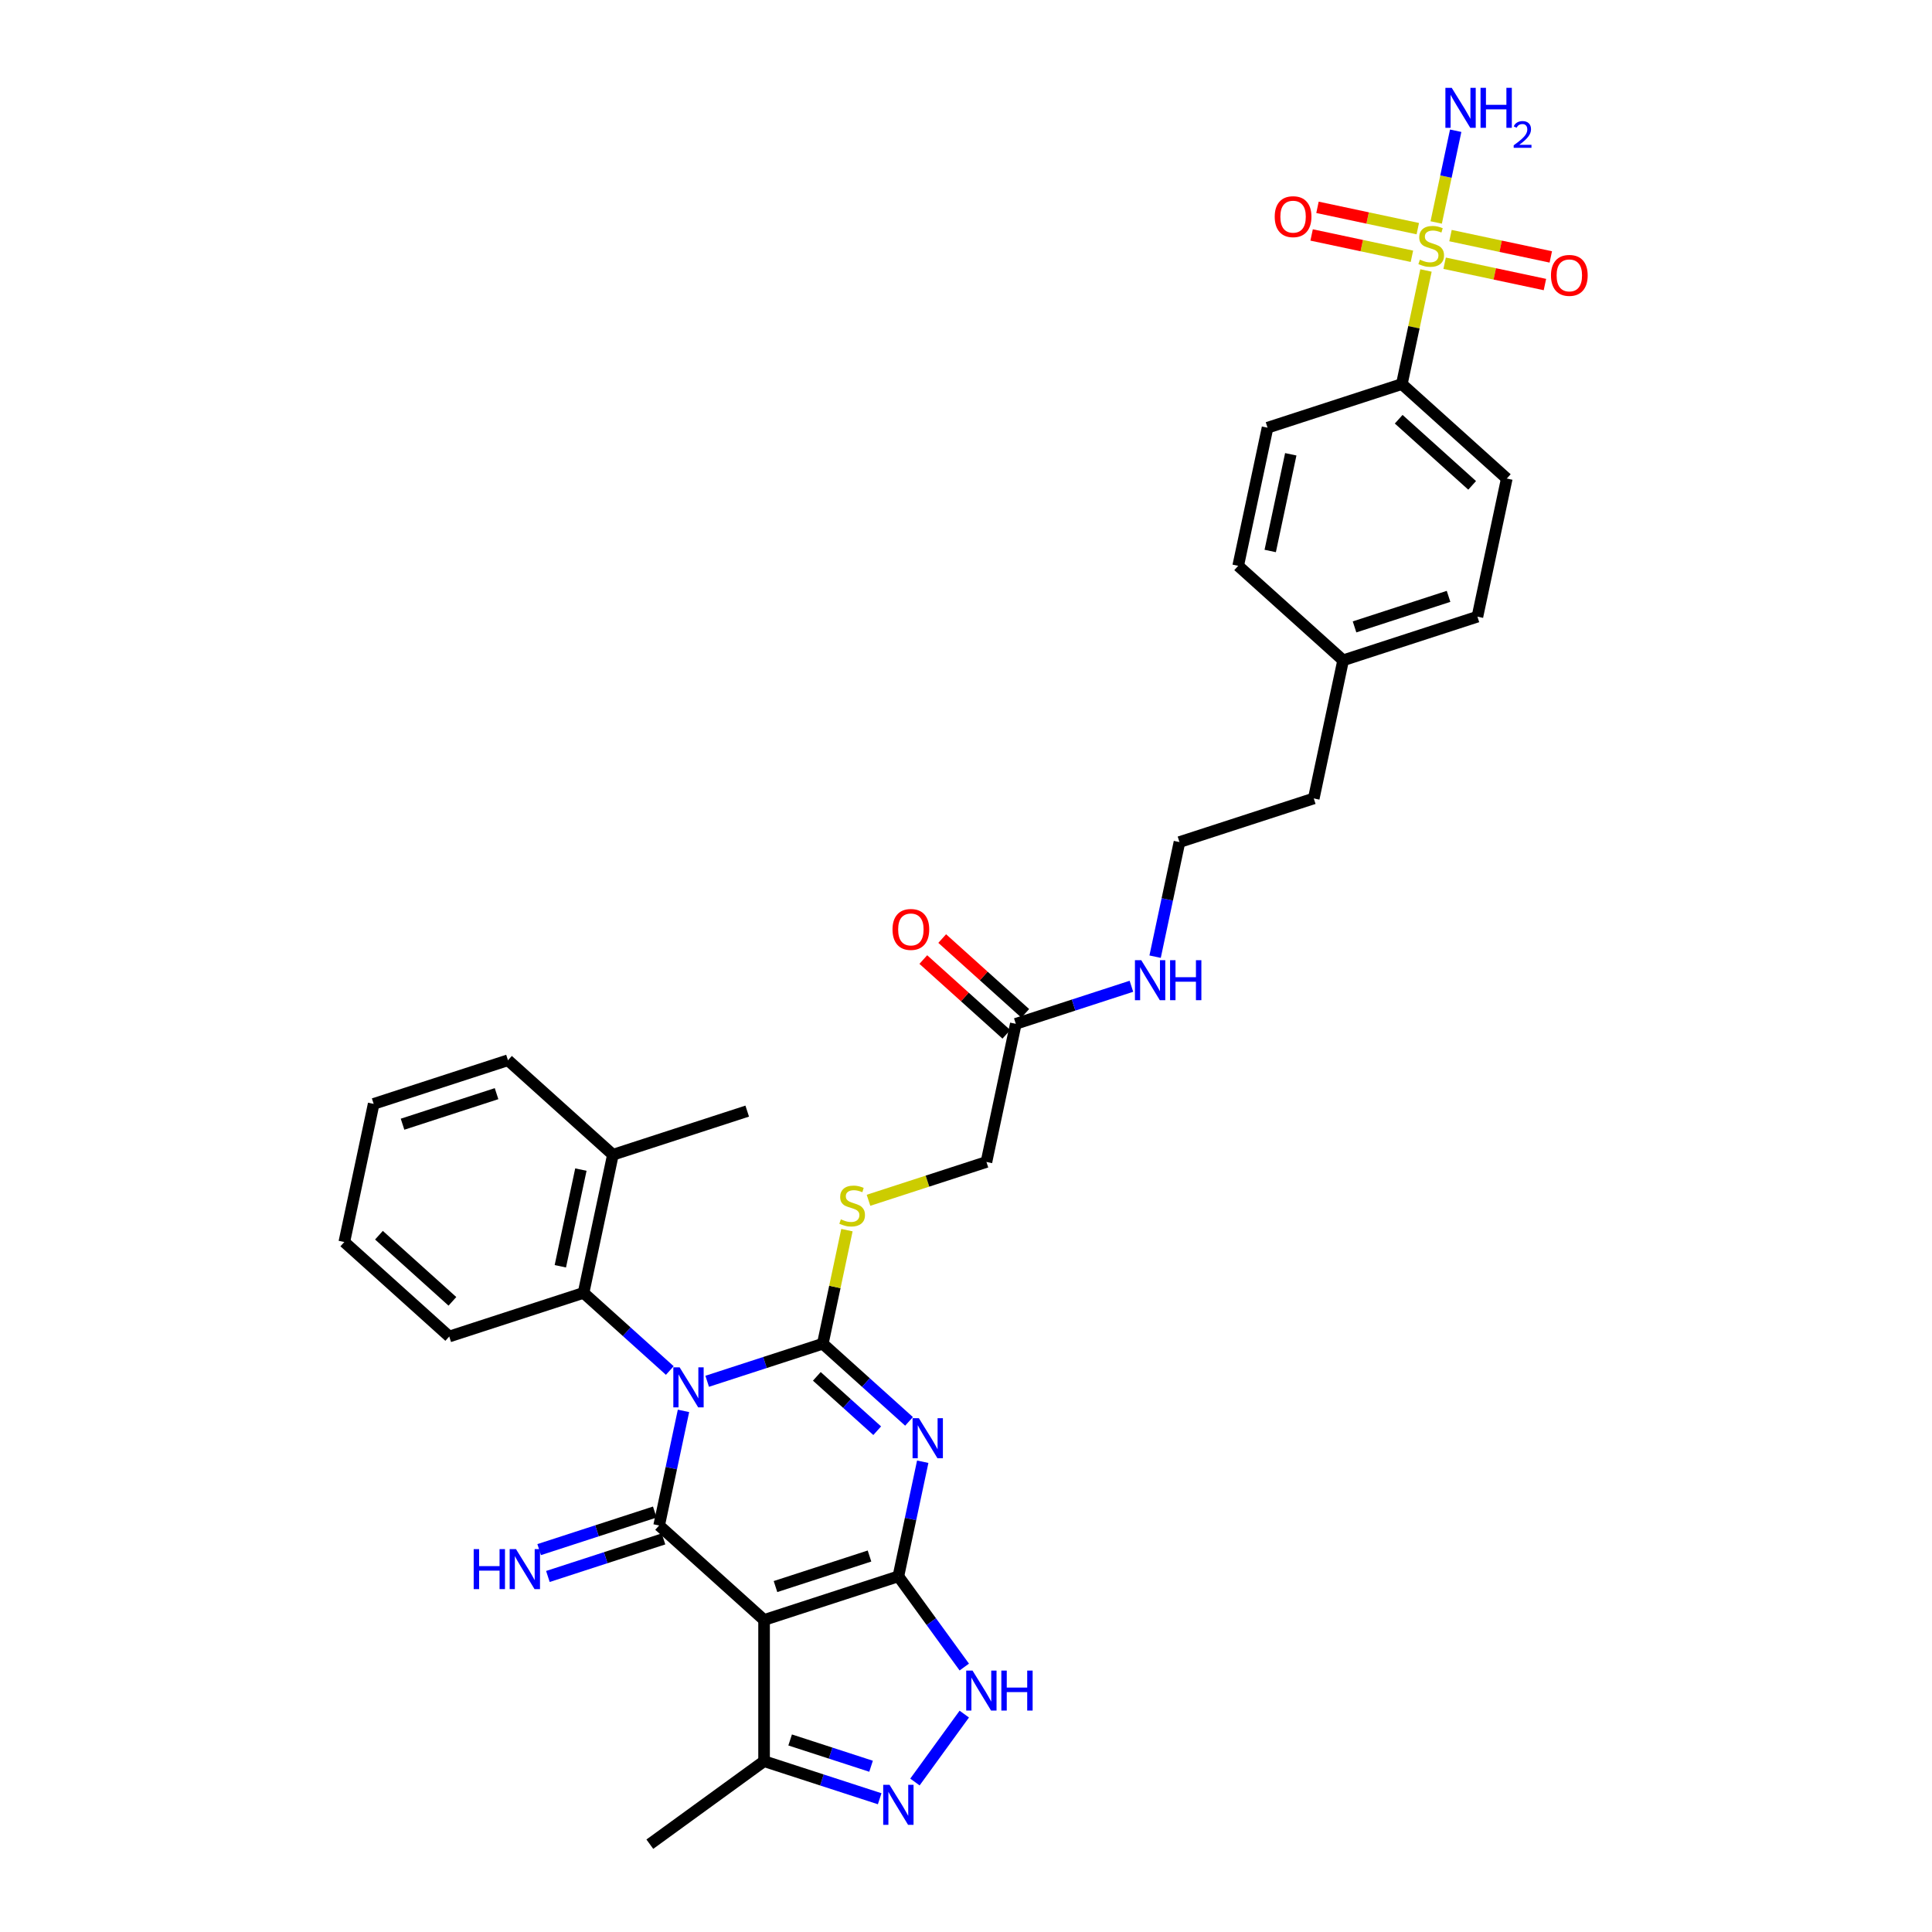 <?xml version='1.0' encoding='iso-8859-1'?>
<svg version='1.1' baseProfile='full'
              xmlns='http://www.w3.org/2000/svg'
                      xmlns:rdkit='http://www.rdkit.org/xml'
                      xmlns:xlink='http://www.w3.org/1999/xlink'
                  xml:space='preserve'
width='1000px' height='1000px' viewBox='0 0 1000 1000'>
<!-- END OF HEADER -->
<rect style='opacity:1.0;fill:#FFFFFF;stroke:none' width='1000' height='1000' x='0' y='0'> </rect>
<path class='bond-0' d='M 366.04,714.949 L 395.958,705.228' style='fill:none;fill-rule:evenodd;stroke:#0000FF;stroke-width:6px;stroke-linecap:butt;stroke-linejoin:miter;stroke-opacity:1' />
<path class='bond-0' d='M 395.958,705.228 L 425.876,695.508' style='fill:none;fill-rule:evenodd;stroke:#000000;stroke-width:6px;stroke-linecap:butt;stroke-linejoin:miter;stroke-opacity:1' />
<path class='bond-3' d='M 353.774,730.27 L 347.47,759.929' style='fill:none;fill-rule:evenodd;stroke:#0000FF;stroke-width:6px;stroke-linecap:butt;stroke-linejoin:miter;stroke-opacity:1' />
<path class='bond-3' d='M 347.47,759.929 L 341.166,789.587' style='fill:none;fill-rule:evenodd;stroke:#000000;stroke-width:6px;stroke-linecap:butt;stroke-linejoin:miter;stroke-opacity:1' />
<path class='bond-8' d='M 346.685,709.38 L 324.366,689.283' style='fill:none;fill-rule:evenodd;stroke:#0000FF;stroke-width:6px;stroke-linecap:butt;stroke-linejoin:miter;stroke-opacity:1' />
<path class='bond-8' d='M 324.366,689.283 L 302.046,669.187' style='fill:none;fill-rule:evenodd;stroke:#000000;stroke-width:6px;stroke-linecap:butt;stroke-linejoin:miter;stroke-opacity:1' />
<path class='bond-1' d='M 425.876,695.508 L 448.195,715.604' style='fill:none;fill-rule:evenodd;stroke:#000000;stroke-width:6px;stroke-linecap:butt;stroke-linejoin:miter;stroke-opacity:1' />
<path class='bond-1' d='M 448.195,715.604 L 470.515,735.701' style='fill:none;fill-rule:evenodd;stroke:#0000FF;stroke-width:6px;stroke-linecap:butt;stroke-linejoin:miter;stroke-opacity:1' />
<path class='bond-1' d='M 422.79,712.4 L 438.414,726.468' style='fill:none;fill-rule:evenodd;stroke:#000000;stroke-width:6px;stroke-linecap:butt;stroke-linejoin:miter;stroke-opacity:1' />
<path class='bond-1' d='M 438.414,726.468 L 454.038,740.535' style='fill:none;fill-rule:evenodd;stroke:#0000FF;stroke-width:6px;stroke-linecap:butt;stroke-linejoin:miter;stroke-opacity:1' />
<path class='bond-10' d='M 425.876,695.508 L 432.124,666.112' style='fill:none;fill-rule:evenodd;stroke:#000000;stroke-width:6px;stroke-linecap:butt;stroke-linejoin:miter;stroke-opacity:1' />
<path class='bond-10' d='M 432.124,666.112 L 438.372,636.717' style='fill:none;fill-rule:evenodd;stroke:#CCCC00;stroke-width:6px;stroke-linecap:butt;stroke-linejoin:miter;stroke-opacity:1' />
<path class='bond-34' d='M 477.604,756.591 L 471.3,786.249' style='fill:none;fill-rule:evenodd;stroke:#0000FF;stroke-width:6px;stroke-linecap:butt;stroke-linejoin:miter;stroke-opacity:1' />
<path class='bond-34' d='M 471.3,786.249 L 464.996,815.908' style='fill:none;fill-rule:evenodd;stroke:#000000;stroke-width:6px;stroke-linecap:butt;stroke-linejoin:miter;stroke-opacity:1' />
<path class='bond-2' d='M 464.996,815.908 L 395.483,838.494' style='fill:none;fill-rule:evenodd;stroke:#000000;stroke-width:6px;stroke-linecap:butt;stroke-linejoin:miter;stroke-opacity:1' />
<path class='bond-2' d='M 450.052,805.393 L 401.393,821.203' style='fill:none;fill-rule:evenodd;stroke:#000000;stroke-width:6px;stroke-linecap:butt;stroke-linejoin:miter;stroke-opacity:1' />
<path class='bond-6' d='M 464.996,815.908 L 482.053,839.385' style='fill:none;fill-rule:evenodd;stroke:#000000;stroke-width:6px;stroke-linecap:butt;stroke-linejoin:miter;stroke-opacity:1' />
<path class='bond-6' d='M 482.053,839.385 L 499.11,862.862' style='fill:none;fill-rule:evenodd;stroke:#0000FF;stroke-width:6px;stroke-linecap:butt;stroke-linejoin:miter;stroke-opacity:1' />
<path class='bond-4' d='M 341.166,789.587 L 395.483,838.494' style='fill:none;fill-rule:evenodd;stroke:#000000;stroke-width:6px;stroke-linecap:butt;stroke-linejoin:miter;stroke-opacity:1' />
<path class='bond-11' d='M 338.908,782.635 L 308.99,792.356' style='fill:none;fill-rule:evenodd;stroke:#000000;stroke-width:6px;stroke-linecap:butt;stroke-linejoin:miter;stroke-opacity:1' />
<path class='bond-11' d='M 308.99,792.356 L 279.072,802.077' style='fill:none;fill-rule:evenodd;stroke:#0000FF;stroke-width:6px;stroke-linecap:butt;stroke-linejoin:miter;stroke-opacity:1' />
<path class='bond-11' d='M 343.425,796.538 L 313.507,806.259' style='fill:none;fill-rule:evenodd;stroke:#000000;stroke-width:6px;stroke-linecap:butt;stroke-linejoin:miter;stroke-opacity:1' />
<path class='bond-11' d='M 313.507,806.259 L 283.589,815.98' style='fill:none;fill-rule:evenodd;stroke:#0000FF;stroke-width:6px;stroke-linecap:butt;stroke-linejoin:miter;stroke-opacity:1' />
<path class='bond-9' d='M 395.483,838.494 L 395.483,911.584' style='fill:none;fill-rule:evenodd;stroke:#000000;stroke-width:6px;stroke-linecap:butt;stroke-linejoin:miter;stroke-opacity:1' />
<path class='bond-5' d='M 738.089,140 L 731.841,169.395' style='fill:none;fill-rule:evenodd;stroke:#CCCC00;stroke-width:6px;stroke-linecap:butt;stroke-linejoin:miter;stroke-opacity:1' />
<path class='bond-5' d='M 731.841,169.395 L 725.593,198.79' style='fill:none;fill-rule:evenodd;stroke:#000000;stroke-width:6px;stroke-linecap:butt;stroke-linejoin:miter;stroke-opacity:1' />
<path class='bond-13' d='M 747.733,136.246 L 773.691,141.763' style='fill:none;fill-rule:evenodd;stroke:#CCCC00;stroke-width:6px;stroke-linecap:butt;stroke-linejoin:miter;stroke-opacity:1' />
<path class='bond-13' d='M 773.691,141.763 L 799.65,147.281' style='fill:none;fill-rule:evenodd;stroke:#FF0000;stroke-width:6px;stroke-linecap:butt;stroke-linejoin:miter;stroke-opacity:1' />
<path class='bond-13' d='M 750.772,121.947 L 776.731,127.465' style='fill:none;fill-rule:evenodd;stroke:#CCCC00;stroke-width:6px;stroke-linecap:butt;stroke-linejoin:miter;stroke-opacity:1' />
<path class='bond-13' d='M 776.731,127.465 L 802.689,132.982' style='fill:none;fill-rule:evenodd;stroke:#FF0000;stroke-width:6px;stroke-linecap:butt;stroke-linejoin:miter;stroke-opacity:1' />
<path class='bond-14' d='M 733.845,118.349 L 707.886,112.831' style='fill:none;fill-rule:evenodd;stroke:#CCCC00;stroke-width:6px;stroke-linecap:butt;stroke-linejoin:miter;stroke-opacity:1' />
<path class='bond-14' d='M 707.886,112.831 L 681.928,107.314' style='fill:none;fill-rule:evenodd;stroke:#FF0000;stroke-width:6px;stroke-linecap:butt;stroke-linejoin:miter;stroke-opacity:1' />
<path class='bond-14' d='M 730.805,132.648 L 704.847,127.13' style='fill:none;fill-rule:evenodd;stroke:#CCCC00;stroke-width:6px;stroke-linecap:butt;stroke-linejoin:miter;stroke-opacity:1' />
<path class='bond-14' d='M 704.847,127.13 L 678.889,121.612' style='fill:none;fill-rule:evenodd;stroke:#FF0000;stroke-width:6px;stroke-linecap:butt;stroke-linejoin:miter;stroke-opacity:1' />
<path class='bond-16' d='M 743.371,115.15 L 748.417,91.41' style='fill:none;fill-rule:evenodd;stroke:#CCCC00;stroke-width:6px;stroke-linecap:butt;stroke-linejoin:miter;stroke-opacity:1' />
<path class='bond-16' d='M 748.417,91.41 L 753.463,67.671' style='fill:none;fill-rule:evenodd;stroke:#0000FF;stroke-width:6px;stroke-linecap:butt;stroke-linejoin:miter;stroke-opacity:1' />
<path class='bond-36' d='M 499.11,887.216 L 473.57,922.37' style='fill:none;fill-rule:evenodd;stroke:#0000FF;stroke-width:6px;stroke-linecap:butt;stroke-linejoin:miter;stroke-opacity:1' />
<path class='bond-7' d='M 455.319,931.026 L 425.401,921.305' style='fill:none;fill-rule:evenodd;stroke:#0000FF;stroke-width:6px;stroke-linecap:butt;stroke-linejoin:miter;stroke-opacity:1' />
<path class='bond-7' d='M 425.401,921.305 L 395.483,911.584' style='fill:none;fill-rule:evenodd;stroke:#000000;stroke-width:6px;stroke-linecap:butt;stroke-linejoin:miter;stroke-opacity:1' />
<path class='bond-7' d='M 450.861,914.207 L 429.918,907.402' style='fill:none;fill-rule:evenodd;stroke:#0000FF;stroke-width:6px;stroke-linecap:butt;stroke-linejoin:miter;stroke-opacity:1' />
<path class='bond-7' d='M 429.918,907.402 L 408.976,900.598' style='fill:none;fill-rule:evenodd;stroke:#000000;stroke-width:6px;stroke-linecap:butt;stroke-linejoin:miter;stroke-opacity:1' />
<path class='bond-17' d='M 302.046,669.187 L 317.242,597.694' style='fill:none;fill-rule:evenodd;stroke:#000000;stroke-width:6px;stroke-linecap:butt;stroke-linejoin:miter;stroke-opacity:1' />
<path class='bond-17' d='M 290.027,655.423 L 300.664,605.378' style='fill:none;fill-rule:evenodd;stroke:#000000;stroke-width:6px;stroke-linecap:butt;stroke-linejoin:miter;stroke-opacity:1' />
<path class='bond-27' d='M 302.046,669.187 L 232.533,691.773' style='fill:none;fill-rule:evenodd;stroke:#000000;stroke-width:6px;stroke-linecap:butt;stroke-linejoin:miter;stroke-opacity:1' />
<path class='bond-28' d='M 395.483,911.584 L 336.352,954.545' style='fill:none;fill-rule:evenodd;stroke:#000000;stroke-width:6px;stroke-linecap:butt;stroke-linejoin:miter;stroke-opacity:1' />
<path class='bond-19' d='M 449.536,621.264 L 480.06,611.346' style='fill:none;fill-rule:evenodd;stroke:#CCCC00;stroke-width:6px;stroke-linecap:butt;stroke-linejoin:miter;stroke-opacity:1' />
<path class='bond-19' d='M 480.06,611.346 L 510.585,601.428' style='fill:none;fill-rule:evenodd;stroke:#000000;stroke-width:6px;stroke-linecap:butt;stroke-linejoin:miter;stroke-opacity:1' />
<path class='bond-12' d='M 725.593,198.79 L 779.909,247.697' style='fill:none;fill-rule:evenodd;stroke:#000000;stroke-width:6px;stroke-linecap:butt;stroke-linejoin:miter;stroke-opacity:1' />
<path class='bond-12' d='M 723.959,216.99 L 761.98,251.225' style='fill:none;fill-rule:evenodd;stroke:#000000;stroke-width:6px;stroke-linecap:butt;stroke-linejoin:miter;stroke-opacity:1' />
<path class='bond-37' d='M 725.593,198.79 L 656.08,221.377' style='fill:none;fill-rule:evenodd;stroke:#000000;stroke-width:6px;stroke-linecap:butt;stroke-linejoin:miter;stroke-opacity:1' />
<path class='bond-15' d='M 525.781,529.935 L 510.585,601.428' style='fill:none;fill-rule:evenodd;stroke:#000000;stroke-width:6px;stroke-linecap:butt;stroke-linejoin:miter;stroke-opacity:1' />
<path class='bond-18' d='M 530.672,524.503 L 509.178,505.15' style='fill:none;fill-rule:evenodd;stroke:#000000;stroke-width:6px;stroke-linecap:butt;stroke-linejoin:miter;stroke-opacity:1' />
<path class='bond-18' d='M 509.178,505.15 L 487.684,485.797' style='fill:none;fill-rule:evenodd;stroke:#FF0000;stroke-width:6px;stroke-linecap:butt;stroke-linejoin:miter;stroke-opacity:1' />
<path class='bond-18' d='M 520.891,535.367 L 499.397,516.014' style='fill:none;fill-rule:evenodd;stroke:#000000;stroke-width:6px;stroke-linecap:butt;stroke-linejoin:miter;stroke-opacity:1' />
<path class='bond-18' d='M 499.397,516.014 L 477.903,496.661' style='fill:none;fill-rule:evenodd;stroke:#FF0000;stroke-width:6px;stroke-linecap:butt;stroke-linejoin:miter;stroke-opacity:1' />
<path class='bond-22' d='M 525.781,529.935 L 555.699,520.214' style='fill:none;fill-rule:evenodd;stroke:#000000;stroke-width:6px;stroke-linecap:butt;stroke-linejoin:miter;stroke-opacity:1' />
<path class='bond-22' d='M 555.699,520.214 L 585.617,510.493' style='fill:none;fill-rule:evenodd;stroke:#0000FF;stroke-width:6px;stroke-linecap:butt;stroke-linejoin:miter;stroke-opacity:1' />
<path class='bond-30' d='M 317.242,597.694 L 386.755,575.107' style='fill:none;fill-rule:evenodd;stroke:#000000;stroke-width:6px;stroke-linecap:butt;stroke-linejoin:miter;stroke-opacity:1' />
<path class='bond-31' d='M 317.242,597.694 L 262.926,548.787' style='fill:none;fill-rule:evenodd;stroke:#000000;stroke-width:6px;stroke-linecap:butt;stroke-linejoin:miter;stroke-opacity:1' />
<path class='bond-20' d='M 779.909,247.697 L 764.713,319.19' style='fill:none;fill-rule:evenodd;stroke:#000000;stroke-width:6px;stroke-linecap:butt;stroke-linejoin:miter;stroke-opacity:1' />
<path class='bond-21' d='M 656.08,221.377 L 640.883,292.87' style='fill:none;fill-rule:evenodd;stroke:#000000;stroke-width:6px;stroke-linecap:butt;stroke-linejoin:miter;stroke-opacity:1' />
<path class='bond-21' d='M 668.099,235.14 L 657.461,285.185' style='fill:none;fill-rule:evenodd;stroke:#000000;stroke-width:6px;stroke-linecap:butt;stroke-linejoin:miter;stroke-opacity:1' />
<path class='bond-26' d='M 597.883,495.172 L 604.187,465.514' style='fill:none;fill-rule:evenodd;stroke:#0000FF;stroke-width:6px;stroke-linecap:butt;stroke-linejoin:miter;stroke-opacity:1' />
<path class='bond-26' d='M 604.187,465.514 L 610.491,435.856' style='fill:none;fill-rule:evenodd;stroke:#000000;stroke-width:6px;stroke-linecap:butt;stroke-linejoin:miter;stroke-opacity:1' />
<path class='bond-23' d='M 640.883,292.87 L 695.2,341.777' style='fill:none;fill-rule:evenodd;stroke:#000000;stroke-width:6px;stroke-linecap:butt;stroke-linejoin:miter;stroke-opacity:1' />
<path class='bond-24' d='M 764.713,319.19 L 695.2,341.777' style='fill:none;fill-rule:evenodd;stroke:#000000;stroke-width:6px;stroke-linecap:butt;stroke-linejoin:miter;stroke-opacity:1' />
<path class='bond-24' d='M 749.769,308.676 L 701.11,324.486' style='fill:none;fill-rule:evenodd;stroke:#000000;stroke-width:6px;stroke-linecap:butt;stroke-linejoin:miter;stroke-opacity:1' />
<path class='bond-25' d='M 695.2,341.777 L 680.004,413.27' style='fill:none;fill-rule:evenodd;stroke:#000000;stroke-width:6px;stroke-linecap:butt;stroke-linejoin:miter;stroke-opacity:1' />
<path class='bond-29' d='M 610.491,435.856 L 680.004,413.27' style='fill:none;fill-rule:evenodd;stroke:#000000;stroke-width:6px;stroke-linecap:butt;stroke-linejoin:miter;stroke-opacity:1' />
<path class='bond-32' d='M 232.533,691.773 L 178.216,642.866' style='fill:none;fill-rule:evenodd;stroke:#000000;stroke-width:6px;stroke-linecap:butt;stroke-linejoin:miter;stroke-opacity:1' />
<path class='bond-32' d='M 234.167,673.573 L 196.145,639.339' style='fill:none;fill-rule:evenodd;stroke:#000000;stroke-width:6px;stroke-linecap:butt;stroke-linejoin:miter;stroke-opacity:1' />
<path class='bond-35' d='M 262.926,548.787 L 193.413,571.373' style='fill:none;fill-rule:evenodd;stroke:#000000;stroke-width:6px;stroke-linecap:butt;stroke-linejoin:miter;stroke-opacity:1' />
<path class='bond-35' d='M 257.016,566.077 L 208.357,581.887' style='fill:none;fill-rule:evenodd;stroke:#000000;stroke-width:6px;stroke-linecap:butt;stroke-linejoin:miter;stroke-opacity:1' />
<path class='bond-33' d='M 178.216,642.866 L 193.413,571.373' style='fill:none;fill-rule:evenodd;stroke:#000000;stroke-width:6px;stroke-linecap:butt;stroke-linejoin:miter;stroke-opacity:1' />
<path  class='atom-0' d='M 351.787 707.744
L 358.57 718.708
Q 359.242 719.789, 360.324 721.748
Q 361.406 723.707, 361.464 723.824
L 361.464 707.744
L 364.212 707.744
L 364.212 728.443
L 361.377 728.443
L 354.097 716.456
Q 353.249 715.053, 352.343 713.445
Q 351.466 711.837, 351.202 711.34
L 351.202 728.443
L 348.513 728.443
L 348.513 707.744
L 351.787 707.744
' fill='#0000FF'/>
<path  class='atom-2' d='M 475.617 734.065
L 482.4 745.028
Q 483.072 746.11, 484.154 748.069
Q 485.236 750.028, 485.294 750.145
L 485.294 734.065
L 488.042 734.065
L 488.042 754.764
L 485.206 754.764
L 477.926 742.777
Q 477.079 741.374, 476.172 739.766
Q 475.295 738.158, 475.032 737.661
L 475.032 754.764
L 472.342 754.764
L 472.342 734.065
L 475.617 734.065
' fill='#0000FF'/>
<path  class='atom-6' d='M 734.942 134.402
Q 735.176 134.489, 736.14 134.899
Q 737.105 135.308, 738.158 135.571
Q 739.239 135.805, 740.292 135.805
Q 742.251 135.805, 743.391 134.869
Q 744.531 133.905, 744.531 132.238
Q 744.531 131.098, 743.946 130.396
Q 743.391 129.695, 742.514 129.315
Q 741.637 128.934, 740.175 128.496
Q 738.333 127.94, 737.222 127.414
Q 736.14 126.888, 735.351 125.777
Q 734.591 124.666, 734.591 122.795
Q 734.591 120.193, 736.345 118.585
Q 738.128 116.977, 741.637 116.977
Q 744.034 116.977, 746.753 118.117
L 746.081 120.368
Q 743.596 119.345, 741.725 119.345
Q 739.707 119.345, 738.596 120.193
Q 737.485 121.011, 737.515 122.444
Q 737.515 123.555, 738.07 124.227
Q 738.655 124.9, 739.473 125.28
Q 740.321 125.66, 741.725 126.099
Q 743.596 126.683, 744.707 127.268
Q 745.818 127.853, 746.607 129.051
Q 747.426 130.221, 747.426 132.238
Q 747.426 135.103, 745.496 136.653
Q 743.596 138.173, 740.409 138.173
Q 738.567 138.173, 737.164 137.764
Q 735.79 137.384, 734.152 136.711
L 734.942 134.402
' fill='#CCCC00'/>
<path  class='atom-7' d='M 503.382 864.689
L 510.165 875.653
Q 510.837 876.735, 511.919 878.693
Q 513.001 880.652, 513.059 880.769
L 513.059 864.689
L 515.807 864.689
L 515.807 885.388
L 512.971 885.388
L 505.692 873.402
Q 504.844 871.998, 503.937 870.39
Q 503.06 868.782, 502.797 868.285
L 502.797 885.388
L 500.107 885.388
L 500.107 864.689
L 503.382 864.689
' fill='#0000FF'/>
<path  class='atom-7' d='M 518.292 864.689
L 521.099 864.689
L 521.099 873.489
L 531.682 873.489
L 531.682 864.689
L 534.489 864.689
L 534.489 885.388
L 531.682 885.388
L 531.682 875.828
L 521.099 875.828
L 521.099 885.388
L 518.292 885.388
L 518.292 864.689
' fill='#0000FF'/>
<path  class='atom-8' d='M 460.42 923.821
L 467.203 934.784
Q 467.876 935.866, 468.957 937.825
Q 470.039 939.784, 470.098 939.9
L 470.098 923.821
L 472.846 923.821
L 472.846 944.52
L 470.01 944.52
L 462.73 932.533
Q 461.882 931.13, 460.976 929.522
Q 460.099 927.914, 459.836 927.417
L 459.836 944.52
L 457.146 944.52
L 457.146 923.821
L 460.42 923.821
' fill='#0000FF'/>
<path  class='atom-11' d='M 435.225 631.119
Q 435.459 631.206, 436.423 631.616
Q 437.388 632.025, 438.441 632.288
Q 439.522 632.522, 440.575 632.522
Q 442.534 632.522, 443.674 631.587
Q 444.814 630.622, 444.814 628.955
Q 444.814 627.815, 444.229 627.113
Q 443.674 626.412, 442.797 626.032
Q 441.92 625.652, 440.458 625.213
Q 438.616 624.658, 437.505 624.131
Q 436.423 623.605, 435.634 622.494
Q 434.874 621.383, 434.874 619.512
Q 434.874 616.91, 436.628 615.302
Q 438.411 613.694, 441.92 613.694
Q 444.317 613.694, 447.036 614.834
L 446.364 617.085
Q 443.879 616.062, 442.007 616.062
Q 439.99 616.062, 438.879 616.91
Q 437.768 617.729, 437.797 619.161
Q 437.797 620.272, 438.353 620.945
Q 438.938 621.617, 439.756 621.997
Q 440.604 622.377, 442.007 622.816
Q 443.879 623.4, 444.99 623.985
Q 446.101 624.57, 446.89 625.769
Q 447.709 626.938, 447.709 628.955
Q 447.709 631.82, 445.779 633.37
Q 443.879 634.89, 440.692 634.89
Q 438.85 634.89, 437.447 634.481
Q 436.073 634.101, 434.435 633.428
L 435.225 631.119
' fill='#CCCC00'/>
<path  class='atom-12' d='M 245.18 801.823
L 247.987 801.823
L 247.987 810.623
L 258.57 810.623
L 258.57 801.823
L 261.377 801.823
L 261.377 822.523
L 258.57 822.523
L 258.57 812.962
L 247.987 812.962
L 247.987 822.523
L 245.18 822.523
L 245.18 801.823
' fill='#0000FF'/>
<path  class='atom-12' d='M 267.078 801.823
L 273.861 812.787
Q 274.533 813.869, 275.615 815.827
Q 276.696 817.786, 276.755 817.903
L 276.755 801.823
L 279.503 801.823
L 279.503 822.523
L 276.667 822.523
L 269.387 810.536
Q 268.54 809.132, 267.633 807.524
Q 266.756 805.916, 266.493 805.419
L 266.493 822.523
L 263.803 822.523
L 263.803 801.823
L 267.078 801.823
' fill='#0000FF'/>
<path  class='atom-14' d='M 802.78 142.552
Q 802.78 137.582, 805.236 134.804
Q 807.692 132.027, 812.282 132.027
Q 816.872 132.027, 819.328 134.804
Q 821.784 137.582, 821.784 142.552
Q 821.784 147.581, 819.299 150.446
Q 816.814 153.282, 812.282 153.282
Q 807.721 153.282, 805.236 150.446
Q 802.78 147.61, 802.78 142.552
M 812.282 150.943
Q 815.44 150.943, 817.135 148.838
Q 818.86 146.704, 818.86 142.552
Q 818.86 138.488, 817.135 136.442
Q 815.44 134.366, 812.282 134.366
Q 809.125 134.366, 807.4 136.412
Q 805.704 138.459, 805.704 142.552
Q 805.704 146.733, 807.4 148.838
Q 809.125 150.943, 812.282 150.943
' fill='#FF0000'/>
<path  class='atom-15' d='M 659.794 112.159
Q 659.794 107.189, 662.25 104.412
Q 664.706 101.634, 669.296 101.634
Q 673.886 101.634, 676.342 104.412
Q 678.798 107.189, 678.798 112.159
Q 678.798 117.188, 676.313 120.053
Q 673.827 122.889, 669.296 122.889
Q 664.735 122.889, 662.25 120.053
Q 659.794 117.217, 659.794 112.159
M 669.296 120.55
Q 672.453 120.55, 674.149 118.445
Q 675.874 116.311, 675.874 112.159
Q 675.874 108.096, 674.149 106.049
Q 672.453 103.973, 669.296 103.973
Q 666.138 103.973, 664.413 106.02
Q 662.718 108.066, 662.718 112.159
Q 662.718 116.34, 664.413 118.445
Q 666.138 120.55, 669.296 120.55
' fill='#FF0000'/>
<path  class='atom-17' d='M 751.41 45.455
L 758.193 56.418
Q 758.865 57.5, 759.947 59.459
Q 761.029 61.417, 761.087 61.534
L 761.087 45.455
L 763.835 45.455
L 763.835 66.154
L 760.999 66.154
L 753.719 54.167
Q 752.872 52.764, 751.965 51.156
Q 751.088 49.548, 750.825 49.051
L 750.825 66.154
L 748.135 66.154
L 748.135 45.455
L 751.41 45.455
' fill='#0000FF'/>
<path  class='atom-17' d='M 766.32 45.455
L 769.127 45.455
L 769.127 54.255
L 779.71 54.255
L 779.71 45.455
L 782.517 45.455
L 782.517 66.154
L 779.71 66.154
L 779.71 56.593
L 769.127 56.593
L 769.127 66.154
L 766.32 66.154
L 766.32 45.455
' fill='#0000FF'/>
<path  class='atom-17' d='M 783.52 65.427
Q 784.022 64.135, 785.218 63.421
Q 786.415 62.688, 788.074 62.688
Q 790.139 62.688, 791.297 63.807
Q 792.454 64.926, 792.454 66.913
Q 792.454 68.939, 790.949 70.83
Q 789.464 72.721, 786.376 74.96
L 792.686 74.96
L 792.686 76.503
L 783.482 76.503
L 783.482 75.21
Q 786.029 73.397, 787.534 72.046
Q 789.058 70.695, 789.792 69.48
Q 790.525 68.264, 790.525 67.01
Q 790.525 65.698, 789.869 64.964
Q 789.213 64.231, 788.074 64.231
Q 786.974 64.231, 786.241 64.675
Q 785.508 65.119, 784.987 66.103
L 783.52 65.427
' fill='#0000FF'/>
<path  class='atom-19' d='M 461.963 481.087
Q 461.963 476.116, 464.419 473.339
Q 466.875 470.562, 471.465 470.562
Q 476.055 470.562, 478.51 473.339
Q 480.966 476.116, 480.966 481.087
Q 480.966 486.115, 478.481 488.98
Q 475.996 491.816, 471.465 491.816
Q 466.904 491.816, 464.419 488.98
Q 461.963 486.144, 461.963 481.087
M 471.465 489.477
Q 474.622 489.477, 476.318 487.372
Q 478.043 485.238, 478.043 481.087
Q 478.043 477.023, 476.318 474.976
Q 474.622 472.901, 471.465 472.901
Q 468.307 472.901, 466.582 474.947
Q 464.886 476.994, 464.886 481.087
Q 464.886 485.267, 466.582 487.372
Q 468.307 489.477, 471.465 489.477
' fill='#FF0000'/>
<path  class='atom-23' d='M 590.719 496.999
L 597.502 507.963
Q 598.174 509.045, 599.256 511.003
Q 600.338 512.962, 600.396 513.079
L 600.396 496.999
L 603.144 496.999
L 603.144 517.699
L 600.308 517.699
L 593.028 505.712
Q 592.181 504.308, 591.274 502.7
Q 590.397 501.092, 590.134 500.595
L 590.134 517.699
L 587.444 517.699
L 587.444 496.999
L 590.719 496.999
' fill='#0000FF'/>
<path  class='atom-23' d='M 605.629 496.999
L 608.436 496.999
L 608.436 505.799
L 619.019 505.799
L 619.019 496.999
L 621.826 496.999
L 621.826 517.699
L 619.019 517.699
L 619.019 508.138
L 608.436 508.138
L 608.436 517.699
L 605.629 517.699
L 605.629 496.999
' fill='#0000FF'/>
</svg>

